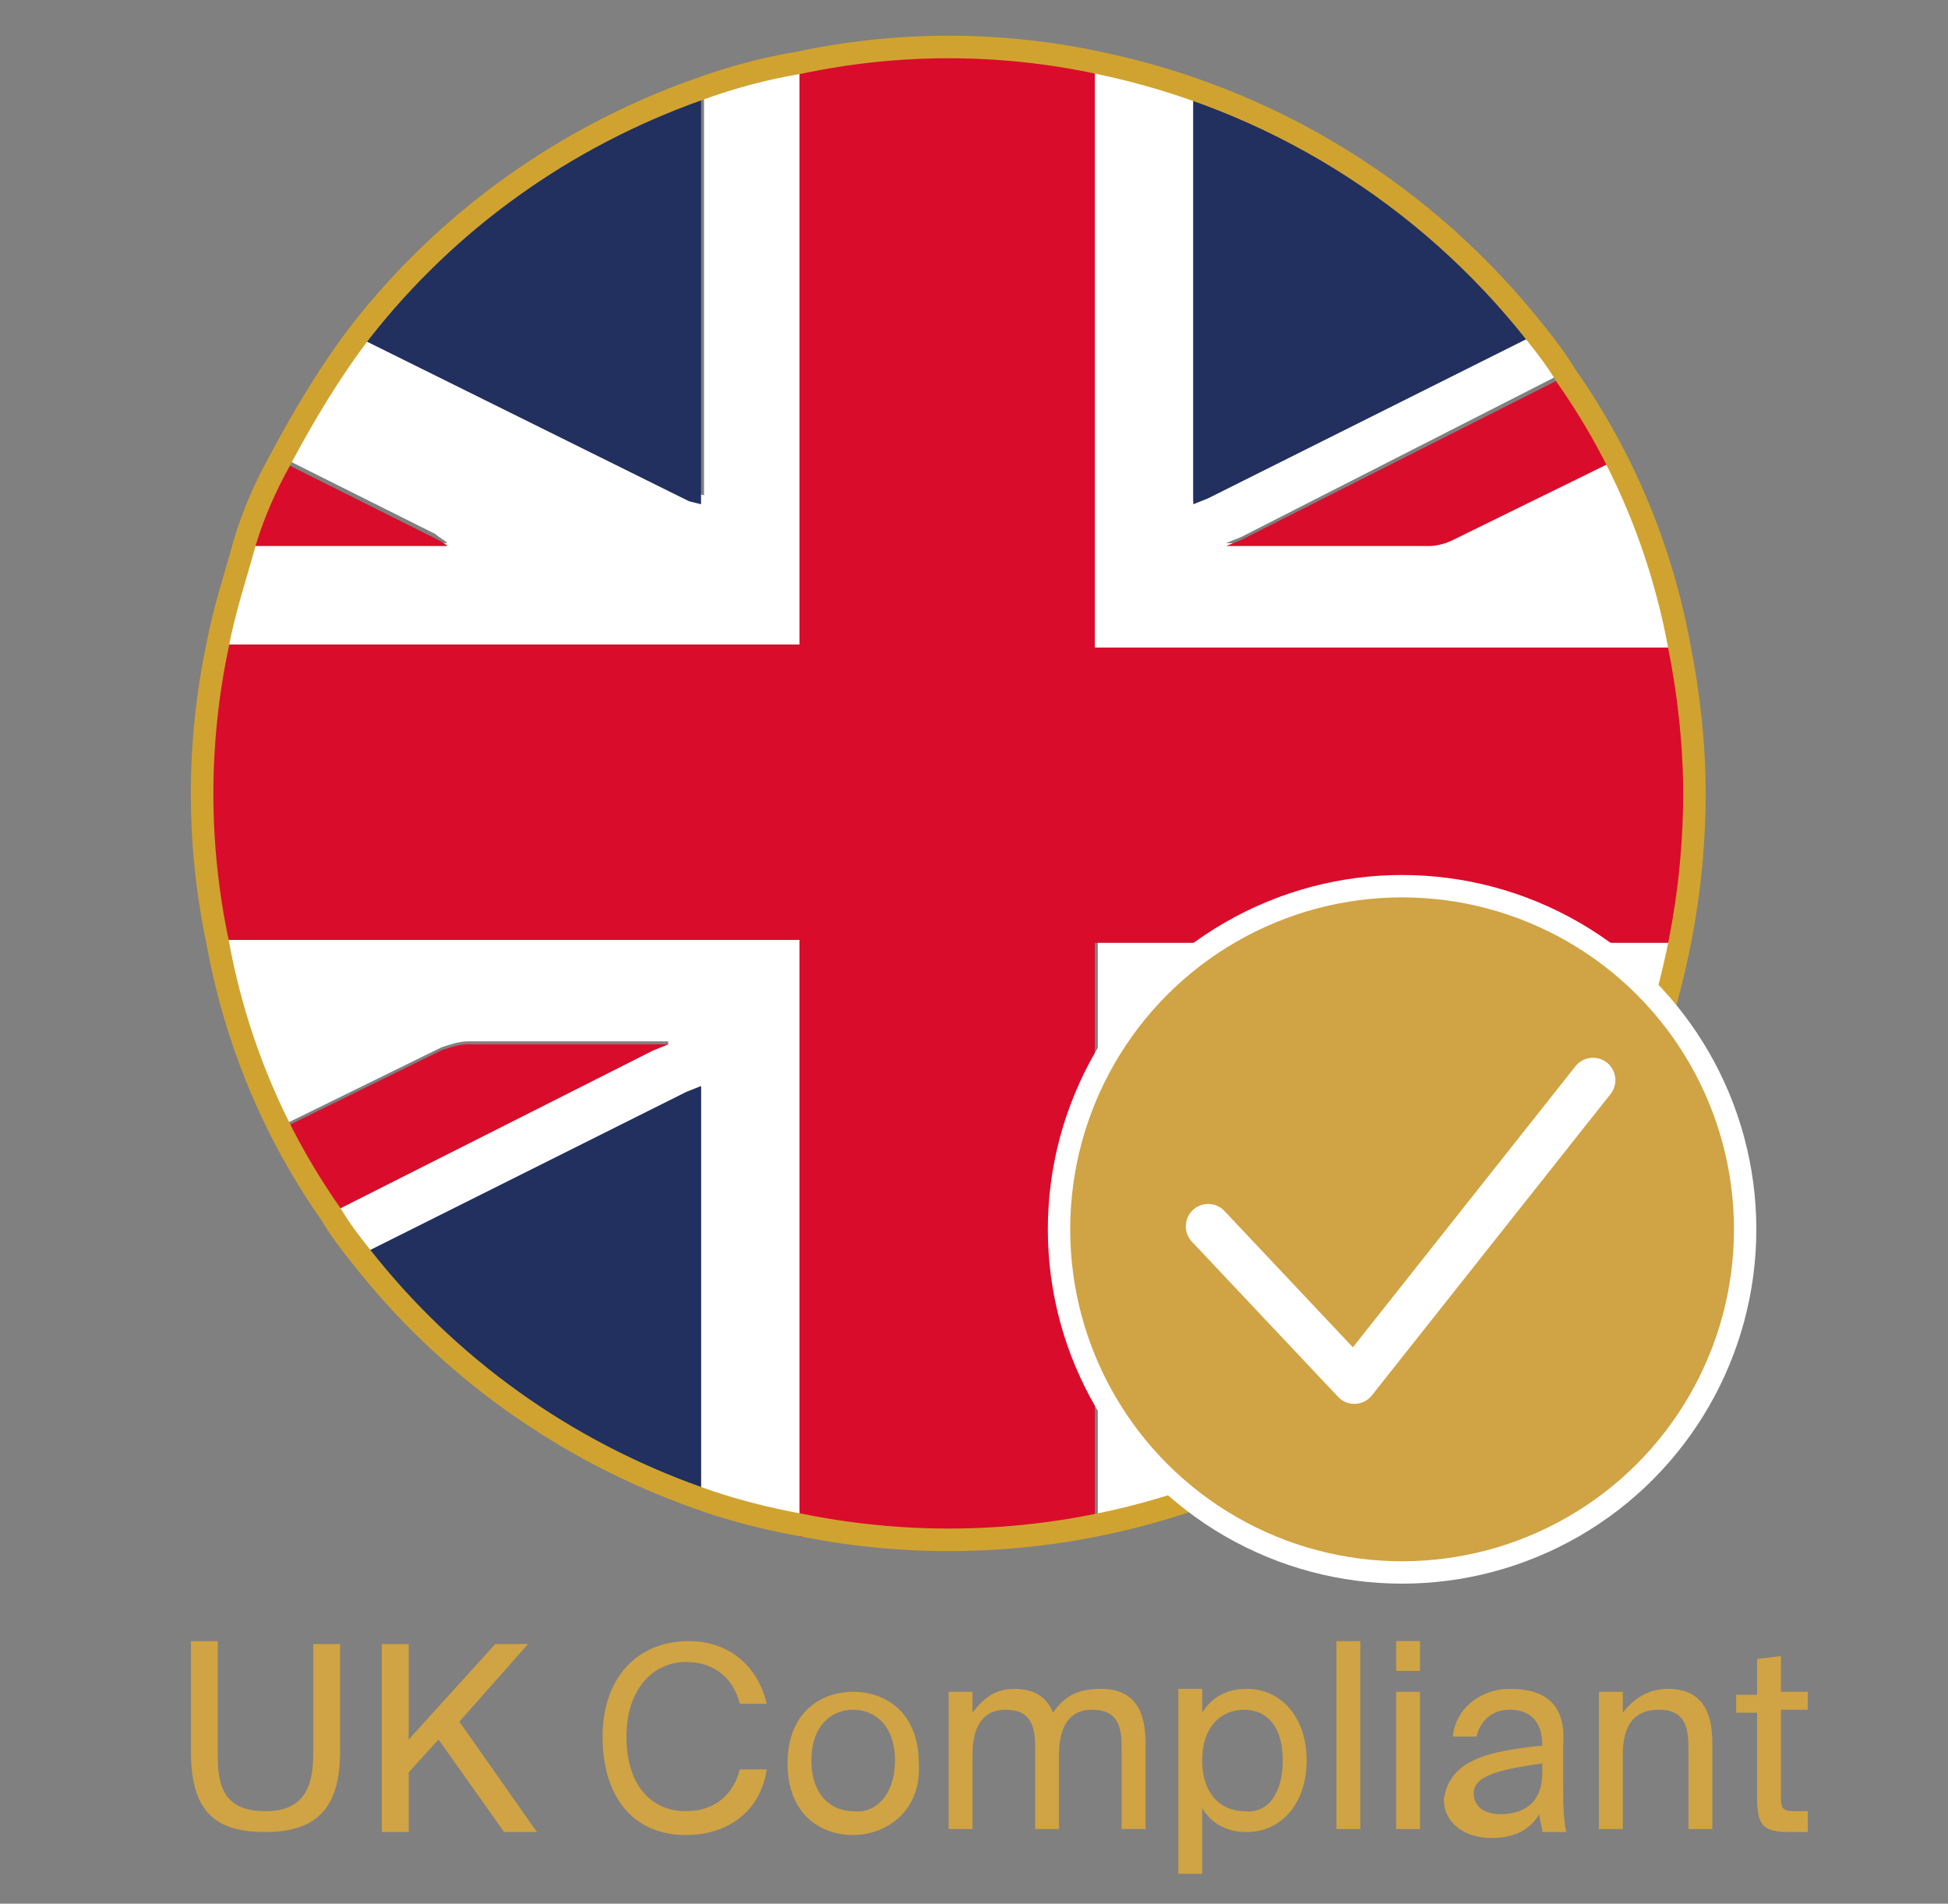 <?xml version="1.0" encoding="utf-8"?>
<!-- Generator: Adobe Illustrator 27.5.0, SVG Export Plug-In . SVG Version: 6.00 Build 0)  -->
<svg version="1.1" id="Calque_1" xmlns="http://www.w3.org/2000/svg" xmlns:xlink="http://www.w3.org/1999/xlink" x="0px" y="0px"
	 viewBox="0 0 65.3 63.8" style="enable-background:new 0 0 65.3 63.8;" xml:space="preserve">
<rect x="0" y="0" width="65.3" height="63.8" fill="#808080" stroke="none"/>
<style type="text/css">
	.st0{fill:#DA0C2B;}
	.st1{fill:#FFFFFF;}
	.st2{fill:#22305F;}
	.st3{enable-background:new    ;}
	.st4{fill:#D0A344;}
	.st5{fill:none;stroke:#D0A330;stroke-width:0.755;stroke-miterlimit:10;}
	.st6{fill:#D0A344;stroke:#FFFFFF;stroke-width:0.75;stroke-miterlimit:10;}
	.st7{fill:none;stroke:#FFFFFF;stroke-width:1.5;stroke-linecap:round;stroke-linejoin:round;}
</style>
<g id="GDBVYX_00000055679640689952920030000015363975024964489093_">
	<path class="st0" d="M36.7,51.2c0,0.1,0,0.2,0,0.3h-9.9c0-0.1,0-0.2,0-0.2V31.9c0-0.1,0-0.2,0-0.4H7.4c-0.7-3.3-0.7-6.7,0-9.9h19.4
		V2.1c0-0.1,0-0.2,0-0.3h9.9c0,0.1,0,0.2,0,0.2v19.3c0,0.1,0,0.2,0,0.4h19.4c0.7,3.3,0.7,6.7,0,9.9H36.7V51.2z"/>
	<path class="st1" d="M26.8,2.2v19.4H7.4c0.2-1.1,0.5-2.3,0.9-3.4c2.1,0,4.2,0,6.2,0H15c-0.1-0.1-0.3-0.2-0.4-0.3l-5-2.5
		c0.7-1.5,1.7-2.9,2.7-4.3l10.9,5.4l0.4,0.1v-4.1c0-3.2,0-6.4,0-9.6C24.6,2.8,25.7,2.5,26.8,2.2z"/>
	<path class="st1" d="M48.9,34.9h-0.4c0.1,0.1,0.2,0.2,0.4,0.2l5.1,2.5c-0.7,1.5-1.7,2.9-2.7,4.3l-10.9-5.5
		c-0.1-0.1-0.2-0.1-0.3-0.2v5.7c0,2.7,0,5.3,0,8c-1.1,0.4-2.2,0.7-3.3,0.9V31.6h19.4c-0.2,1.1-0.5,2.3-0.9,3.3
		C53.1,34.9,51,34.9,48.9,34.9z"/>
	<path class="st1" d="M26.8,31.9V51c-1.1-0.2-2.3-0.5-3.3-0.9V36.4L23,36.6L12.2,42c-0.4-0.5-0.7-0.9-1-1.4l10.7-5.4l0.5-0.2
		c0,0,0,0,0-0.1H22c-2.1,0-4.2,0-6.3,0c-0.3,0-0.6,0.1-0.9,0.2l-5.3,2.6c-1-2-1.7-4-2.1-6.2h19.4C26.8,31.7,26.8,31.8,26.8,31.9z"/>
	<path class="st1" d="M56.1,21.7H36.7c0-0.1,0-0.2,0-0.4V2.2C37.8,2.4,39,2.7,40,3.1v13.7l0.5-0.2c3.6-1.8,7.2-3.6,10.7-5.4
		c0.4,0.4,0.7,0.9,1,1.4L41.6,18l-0.5,0.2c2.3,0.1,4.5,0.1,6.8,0c0.3,0,0.5-0.1,0.8-0.2l5.3-2.6C55,17.4,55.7,19.5,56.1,21.7z"/>
	<path class="st2" d="M51.3,11.3c-3.6,1.8-7.2,3.6-10.8,5.4L40,16.9V3.2C44.5,4.7,48.4,7.6,51.3,11.3z"/>
	<path class="st2" d="M51.3,42c-2.9,3.7-6.8,6.5-11.3,8.1c0-2.7,0-5.3,0-8v-5.7c0.1,0,0.2,0.1,0.3,0.2L51.3,42z"/>
	<path class="st2" d="M23.5,3.2c0,3.2,0,6.4,0,9.6v4.1l-0.4-0.1l-10.9-5.4C15.1,7.5,19,4.7,23.5,3.2z"/>
	<path class="st2" d="M23.5,36.4v13.7c-4.4-1.6-8.3-4.4-11.3-8.1L23,36.6L23.5,36.4z"/>
	<path class="st0" d="M54,15.5l-5.3,2.6c-0.2,0.1-0.5,0.2-0.8,0.2c-2.2,0-4.5,0-6.8,0l0.5-0.2l10.7-5.4C52.9,13.6,53.5,14.5,54,15.5
		z"/>
	<path class="st0" d="M22.4,35l-0.5,0.2l-10.7,5.4c-0.6-0.9-1.2-1.9-1.7-2.8l5.3-2.6c0.3-0.1,0.6-0.2,0.9-0.2c2.1,0,4.2,0,6.3,0
		L22.4,35C22.3,34.9,22.4,35,22.4,35z"/>
	<path class="st0" d="M15,18.3h-0.4c-2.1,0-4.2,0-6.2,0c0.3-1,0.7-1.9,1.1-2.8l5,2.5C14.7,18.1,14.9,18.2,15,18.3z"/>
	<path class="st0" d="M55.2,34.9c-0.3,1-0.7,1.9-1.2,2.8l-5.1-2.5c-0.1-0.1-0.3-0.1-0.4-0.2h0.4C51,34.9,53.1,34.9,55.2,34.9z"/>
</g>
<g class="st3">
	<path class="st4" d="M7.3,58.9c0,1.2,0.4,1.8,1.6,1.8s1.6-0.7,1.6-1.9v-3.7h0.9v3.6c0,1.8-0.7,2.7-2.5,2.7c-1.7,0-2.5-0.7-2.5-2.7
		V55h0.9C7.3,55,7.3,58.9,7.3,58.9z"/>
	<path class="st4" d="M16.6,55.1h1.1l-2.3,2.6l2.6,3.7h-1.1l-2.2-3.1l-1,1.1v2h-0.9v-6.3h0.9v3.2L16.6,55.1z"/>
</g>
<g class="st3">
	<path class="st4" d="M23,61.5c-1.8,0-2.8-1.3-2.8-3.3c0-1.9,1.1-3.2,2.9-3.2c1.3,0,2.3,0.8,2.6,2.1h-0.9c-0.2-0.8-0.8-1.4-1.8-1.4
		c-1.1,0-2,0.9-2,2.5s0.8,2.5,2,2.5c1,0,1.6-0.6,1.8-1.4h0.9C25.5,60.7,24.4,61.5,23,61.5z"/>
</g>
<g class="st3">
	<path class="st4" d="M28.6,61.5c-1.1,0-2.2-0.7-2.2-2.4s1.1-2.4,2.2-2.4s2.2,0.7,2.2,2.4C30.9,60.7,29.7,61.5,28.6,61.5z M30,59
		c0-1.2-0.7-1.7-1.4-1.7c-0.7,0-1.4,0.5-1.4,1.7s0.7,1.7,1.4,1.7C29.3,60.8,30,60.2,30,59z"/>
	<path class="st4" d="M31.8,61.3v-4.6h0.8v0.7c0.3-0.4,0.7-0.8,1.4-0.8s1.1,0.3,1.3,0.8c0.4-0.6,0.9-0.8,1.6-0.8
		c1.1,0,1.5,0.7,1.5,1.8v2.9h-0.8v-2.7c0-0.7-0.1-1.3-1-1.3c-0.7,0-1.1,0.5-1.1,1.5v2.5h-0.8v-2.7c0-0.7-0.1-1.3-1-1.3
		c-0.7,0-1.1,0.5-1.1,1.5v2.5C32.6,61.3,31.8,61.3,31.8,61.3z"/>
	<path class="st4" d="M40.3,57.4c0.3-0.5,0.8-0.8,1.5-0.8c1.1,0,2,0.9,2,2.4s-0.9,2.4-2,2.4c-0.7,0-1.2-0.3-1.5-0.8v2.2h-0.8v-6.2
		h0.8V57.4z M43,59c0-1.1-0.5-1.7-1.3-1.7c-0.7,0-1.4,0.5-1.4,1.7s0.7,1.7,1.4,1.7C42.5,60.8,43,60.1,43,59z"/>
	<path class="st4" d="M44.8,61.3V55h0.8v6.3H44.8z"/>
	<path class="st4" d="M47.6,56h-0.8v-1h0.8V56z M47.6,61.3h-0.8v-4.6h0.8V61.3z"/>
	<path class="st4" d="M51.7,58.5L51.7,58.5c0-0.9-0.5-1.2-1.1-1.2s-1,0.4-1.1,0.9h-0.8c0.1-1,1-1.6,1.9-1.6c1.3,0,1.9,0.6,1.8,1.9
		v1.1c0,0.8,0,1.3,0.1,1.8h-0.8c0-0.2-0.1-0.4-0.1-0.6c-0.3,0.5-0.8,0.8-1.6,0.8c-0.9,0-1.6-0.5-1.6-1.3
		C48.6,59,49.8,58.7,51.7,58.5z M49.4,60.1c0,0.4,0.3,0.7,0.9,0.7c0.7,0,1.4-0.3,1.4-1.4v-0.3C50.3,59.3,49.4,59.5,49.4,60.1z"/>
	<path class="st4" d="M55.9,56.6c1.1,0,1.5,0.7,1.5,1.8v2.9h-0.8v-2.7c0-0.7-0.1-1.3-1-1.3c-0.8,0-1.2,0.5-1.2,1.5v2.5h-0.8v-4.6
		h0.8v0.7C54.7,57,55.2,56.6,55.9,56.6z"/>
	<path class="st4" d="M59.7,55.5v1.2h0.9v0.6h-0.9v2.8c0,0.5,0,0.6,0.5,0.6h0.4v0.7H60c-0.9,0-1.1-0.2-1.1-1.2v-2.8h-0.7v-0.6h0.7
		v-1.2L59.7,55.5L59.7,55.5z"/>
</g>
<path class="st5" d="M56.8,26.6c0,2.9-0.5,5.7-1.4,8.4c-0.3,1-0.7,1.9-1.2,2.8c-0.8,1.5-1.7,3-2.7,4.3c-2.9,3.7-6.9,6.6-11.4,8.1
	c-4.3,1.5-8.9,1.8-13.3,0.9c-1.1-0.2-2.3-0.5-3.4-0.9c-4.5-1.6-8.4-4.4-11.3-8.1c-0.4-0.5-0.7-0.9-1-1.4c-1.9-2.7-3.2-5.8-3.8-9.1
	c-0.7-3.3-0.7-6.7,0-10c0.2-1.1,0.6-2.3,0.9-3.4c0.3-1,0.7-1.9,1.2-2.8c0.8-1.5,1.7-3,2.7-4.3C15,7.4,18.9,4.6,23.4,3
	c1.1-0.4,2.2-0.7,3.4-0.9c3.3-0.7,6.7-0.7,10,0c5.8,1.2,11,4.4,14.7,9.1c0.4,0.5,0.7,0.9,1,1.4c1.9,2.7,3.2,5.8,3.8,9.1
	C56.6,23.2,56.8,24.9,56.8,26.6z"/>
<circle class="st6" cx="47" cy="41.2" r="11.5"/>
<polyline class="st7" points="40.5,41.1 45.4,46.3 53.4,36.2 "/>
</svg>
